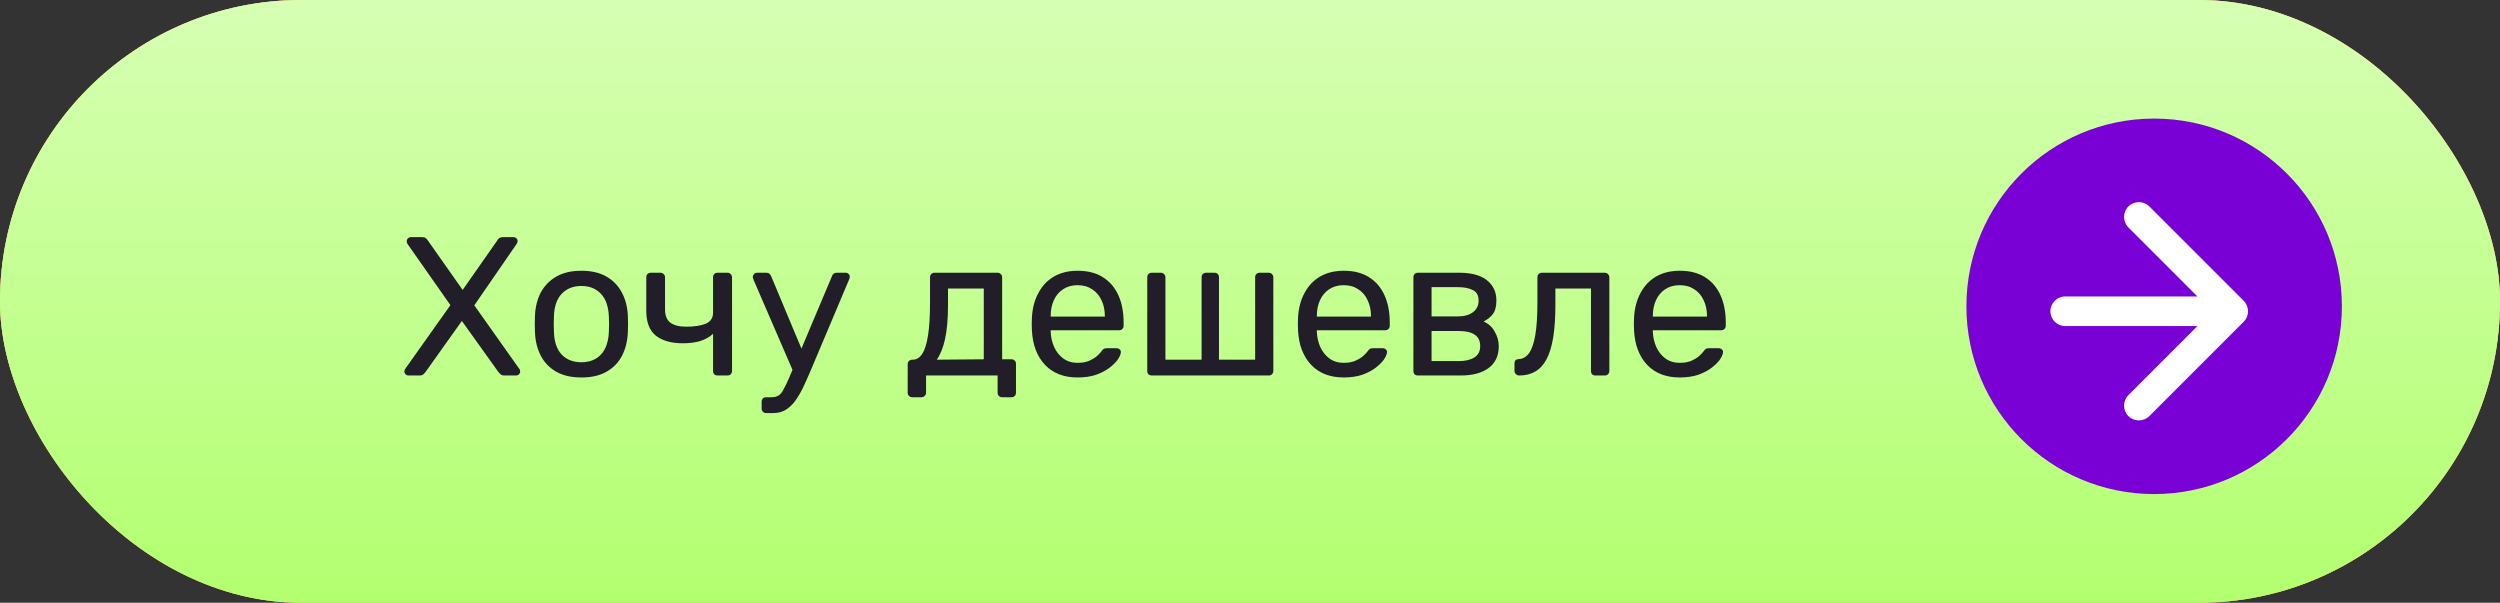 <?xml version="1.0" encoding="UTF-8"?> <svg xmlns="http://www.w3.org/2000/svg" width="253" height="61" viewBox="0 0 253 61" fill="none"><rect x="0" y="0" width="253" height="61" fill="#333333" stroke="none"/><rect width="253" height="61" rx="30.5" fill="#FB268A"></rect><rect width="253" height="61" rx="30.5" fill="url(#paint0_radial_1410_519)"></rect><rect width="253" height="61" rx="30.5" fill="#A3FF47"></rect><rect width="253" height="61" rx="30.5" fill="url(#paint1_linear_1410_519)"></rect><circle cx="218" cy="31" r="19" fill="#7901D6"></circle><path d="M209 30C208.172 30 207.5 30.672 207.5 31.5C207.5 32.328 208.172 33 209 33V30ZM227.061 32.561C227.646 31.975 227.646 31.025 227.061 30.439L217.515 20.893C216.929 20.308 215.979 20.308 215.393 20.893C214.808 21.479 214.808 22.429 215.393 23.015L223.879 31.5L215.393 39.985C214.808 40.571 214.808 41.521 215.393 42.107C215.979 42.692 216.929 42.692 217.515 42.107L227.061 32.561ZM209 33H226V30H209V33Z" fill="white"></path><path d="M41.341 38C41.235 38 41.135 37.96 41.041 37.88C40.961 37.8 40.921 37.707 40.921 37.6C40.921 37.547 40.928 37.5 40.941 37.46C40.968 37.407 40.988 37.367 41.001 37.34L45.581 30.88L41.221 24.66C41.181 24.58 41.161 24.493 41.161 24.4C41.161 24.293 41.201 24.2 41.281 24.12C41.361 24.04 41.455 24 41.561 24H42.761C42.895 24 43.001 24.033 43.081 24.1C43.161 24.153 43.235 24.233 43.301 24.34L46.821 29.34L50.321 24.34C50.375 24.233 50.441 24.153 50.521 24.1C50.615 24.033 50.721 24 50.841 24H51.981C52.088 24 52.181 24.04 52.261 24.12C52.341 24.2 52.381 24.293 52.381 24.4C52.381 24.493 52.355 24.58 52.301 24.66L48.001 30.9L52.561 37.34C52.588 37.367 52.608 37.407 52.621 37.46C52.635 37.5 52.641 37.547 52.641 37.6C52.641 37.707 52.601 37.8 52.521 37.88C52.441 37.96 52.341 38 52.221 38H51.001C50.881 38 50.775 37.967 50.681 37.9C50.601 37.833 50.528 37.76 50.461 37.68L46.741 32.48L43.041 37.68C42.975 37.76 42.901 37.833 42.821 37.9C42.741 37.967 42.635 38 42.501 38H41.341ZM58.838 38.2C57.824 38.2 56.978 38.007 56.298 37.62C55.618 37.233 55.098 36.7 54.738 36.02C54.378 35.327 54.178 34.54 54.138 33.66C54.124 33.433 54.118 33.147 54.118 32.8C54.118 32.44 54.124 32.153 54.138 31.94C54.178 31.047 54.378 30.26 54.738 29.58C55.111 28.9 55.638 28.367 56.318 27.98C56.998 27.593 57.838 27.4 58.838 27.4C59.838 27.4 60.678 27.593 61.358 27.98C62.038 28.367 62.558 28.9 62.918 29.58C63.291 30.26 63.498 31.047 63.538 31.94C63.551 32.153 63.558 32.44 63.558 32.8C63.558 33.147 63.551 33.433 63.538 33.66C63.498 34.54 63.298 35.327 62.938 36.02C62.578 36.7 62.058 37.233 61.378 37.62C60.698 38.007 59.851 38.2 58.838 38.2ZM58.838 36.66C59.664 36.66 60.324 36.4 60.818 35.88C61.311 35.347 61.578 34.573 61.618 33.56C61.631 33.36 61.638 33.107 61.638 32.8C61.638 32.493 61.631 32.24 61.618 32.04C61.578 31.027 61.311 30.26 60.818 29.74C60.324 29.207 59.664 28.94 58.838 28.94C58.011 28.94 57.344 29.207 56.838 29.74C56.344 30.26 56.084 31.027 56.058 32.04C56.044 32.24 56.038 32.493 56.038 32.8C56.038 33.107 56.044 33.36 56.058 33.56C56.084 34.573 56.344 35.347 56.838 35.88C57.344 36.4 58.011 36.66 58.838 36.66ZM72.622 38C72.475 38 72.362 37.96 72.282 37.88C72.202 37.787 72.162 37.673 72.162 37.54V33.78C71.802 34.113 71.362 34.36 70.842 34.52C70.335 34.667 69.755 34.74 69.102 34.74C67.929 34.74 67.015 34.48 66.362 33.96C65.722 33.44 65.402 32.6 65.402 31.44V28.06C65.402 27.927 65.442 27.82 65.522 27.74C65.615 27.647 65.729 27.6 65.862 27.6H66.842C66.975 27.6 67.082 27.647 67.162 27.74C67.255 27.82 67.302 27.927 67.302 28.06V31.32C67.302 31.92 67.475 32.36 67.822 32.64C68.182 32.92 68.729 33.06 69.462 33.06C70.275 33.06 70.929 32.96 71.422 32.76C71.915 32.547 72.162 32.173 72.162 31.64V28.06C72.162 27.927 72.202 27.82 72.282 27.74C72.362 27.647 72.475 27.6 72.622 27.6H73.622C73.755 27.6 73.862 27.647 73.942 27.74C74.035 27.82 74.082 27.927 74.082 28.06V37.54C74.082 37.673 74.035 37.787 73.942 37.88C73.862 37.96 73.755 38 73.622 38H72.622ZM77.538 41.8C77.391 41.8 77.278 41.753 77.198 41.66C77.118 41.58 77.078 41.473 77.078 41.34V40.66C77.078 40.527 77.118 40.413 77.198 40.32C77.278 40.24 77.391 40.2 77.538 40.2H78.058C78.365 40.2 78.612 40.14 78.798 40.02C78.985 39.9 79.151 39.693 79.298 39.4C79.458 39.12 79.645 38.733 79.858 38.24L84.198 27.94C84.238 27.833 84.291 27.753 84.358 27.7C84.438 27.633 84.552 27.6 84.698 27.6H85.578C85.698 27.6 85.798 27.64 85.878 27.72C85.958 27.8 85.998 27.893 85.998 28C85.998 28.053 85.992 28.107 85.978 28.16C85.965 28.2 85.938 28.267 85.898 28.36L82.098 37.36C81.898 37.84 81.678 38.34 81.438 38.86C81.212 39.38 80.951 39.86 80.658 40.3C80.378 40.753 80.045 41.113 79.658 41.38C79.272 41.66 78.818 41.8 78.298 41.8H77.538ZM80.318 37.7L76.278 28.36C76.212 28.2 76.178 28.087 76.178 28.02C76.192 27.9 76.238 27.8 76.318 27.72C76.398 27.64 76.492 27.6 76.598 27.6H77.538C77.685 27.6 77.791 27.633 77.858 27.7C77.938 27.767 77.998 27.847 78.038 27.94L81.358 35.88L80.318 37.7ZM92.317 40.2C92.184 40.2 92.071 40.153 91.978 40.06C91.897 39.98 91.858 39.873 91.858 39.74V36.86C91.858 36.727 91.897 36.62 91.978 36.54C92.071 36.447 92.184 36.4 92.317 36.4H92.418C92.778 36.387 93.084 36.187 93.338 35.8C93.591 35.4 93.784 34.78 93.918 33.94C94.051 33.087 94.118 31.98 94.118 30.62V28.06C94.118 27.927 94.157 27.82 94.237 27.74C94.331 27.647 94.444 27.6 94.578 27.6H100.958C101.091 27.6 101.198 27.647 101.278 27.74C101.371 27.82 101.418 27.927 101.418 28.06V36.36H102.358C102.504 36.36 102.618 36.407 102.698 36.5C102.778 36.58 102.818 36.687 102.818 36.82V39.74C102.818 39.873 102.778 39.98 102.698 40.06C102.618 40.153 102.504 40.2 102.358 40.2H101.418C101.284 40.2 101.171 40.153 101.078 40.06C100.998 39.98 100.958 39.873 100.958 39.74V38H93.718V39.74C93.718 39.873 93.671 39.98 93.578 40.06C93.498 40.153 93.391 40.2 93.257 40.2H92.317ZM94.797 36.4L99.558 36.36V29.2H95.938V30.84C95.938 32.253 95.838 33.413 95.638 34.32C95.438 35.213 95.157 35.907 94.797 36.4ZM109.05 38.2C107.676 38.2 106.583 37.78 105.77 36.94C104.956 36.087 104.51 34.927 104.43 33.46C104.416 33.287 104.41 33.067 104.41 32.8C104.41 32.52 104.416 32.293 104.43 32.12C104.483 31.173 104.703 30.347 105.09 29.64C105.476 28.92 106.003 28.367 106.67 27.98C107.35 27.593 108.143 27.4 109.05 27.4C110.063 27.4 110.91 27.613 111.59 28.04C112.283 28.467 112.81 29.073 113.17 29.86C113.53 30.647 113.71 31.567 113.71 32.62V32.96C113.71 33.107 113.663 33.22 113.57 33.3C113.49 33.38 113.383 33.42 113.25 33.42H106.33C106.33 33.433 106.33 33.46 106.33 33.5C106.33 33.54 106.33 33.573 106.33 33.6C106.356 34.147 106.476 34.66 106.69 35.14C106.903 35.607 107.21 35.987 107.61 36.28C108.01 36.573 108.49 36.72 109.05 36.72C109.53 36.72 109.93 36.647 110.25 36.5C110.57 36.353 110.83 36.193 111.03 36.02C111.23 35.833 111.363 35.693 111.43 35.6C111.55 35.427 111.643 35.327 111.71 35.3C111.776 35.26 111.883 35.24 112.03 35.24H112.99C113.123 35.24 113.23 35.28 113.31 35.36C113.403 35.427 113.443 35.527 113.43 35.66C113.416 35.86 113.31 36.107 113.11 36.4C112.91 36.68 112.623 36.96 112.25 37.24C111.876 37.52 111.423 37.753 110.89 37.94C110.356 38.113 109.743 38.2 109.05 38.2ZM106.33 32.04H111.81V31.98C111.81 31.38 111.696 30.847 111.47 30.38C111.256 29.913 110.943 29.547 110.53 29.28C110.116 29 109.623 28.86 109.05 28.86C108.476 28.86 107.983 29 107.57 29.28C107.17 29.547 106.863 29.913 106.65 30.38C106.436 30.847 106.33 31.38 106.33 31.98V32.04ZM116.561 38C116.428 38 116.314 37.96 116.221 37.88C116.141 37.787 116.101 37.673 116.101 37.54V28.06C116.101 27.927 116.141 27.82 116.221 27.74C116.314 27.647 116.428 27.6 116.561 27.6H117.481C117.614 27.6 117.721 27.647 117.801 27.74C117.894 27.82 117.941 27.927 117.941 28.06V36.4H121.601V28.06C121.601 27.927 121.641 27.82 121.721 27.74C121.814 27.647 121.928 27.6 122.061 27.6H122.901C123.048 27.6 123.161 27.647 123.241 27.74C123.321 27.82 123.361 27.927 123.361 28.06V36.4H127.021V28.06C127.021 27.927 127.061 27.82 127.141 27.74C127.234 27.647 127.348 27.6 127.481 27.6H128.401C128.534 27.6 128.641 27.647 128.721 27.74C128.814 27.82 128.861 27.927 128.861 28.06V37.54C128.861 37.673 128.814 37.787 128.721 37.88C128.641 37.96 128.534 38 128.401 38H116.561ZM135.983 38.2C134.61 38.2 133.517 37.78 132.703 36.94C131.89 36.087 131.443 34.927 131.363 33.46C131.35 33.287 131.343 33.067 131.343 32.8C131.343 32.52 131.35 32.293 131.363 32.12C131.417 31.173 131.637 30.347 132.023 29.64C132.41 28.92 132.937 28.367 133.603 27.98C134.283 27.593 135.077 27.4 135.983 27.4C136.997 27.4 137.843 27.613 138.523 28.04C139.217 28.467 139.743 29.073 140.103 29.86C140.463 30.647 140.643 31.567 140.643 32.62V32.96C140.643 33.107 140.597 33.22 140.503 33.3C140.423 33.38 140.317 33.42 140.183 33.42H133.263C133.263 33.433 133.263 33.46 133.263 33.5C133.263 33.54 133.263 33.573 133.263 33.6C133.29 34.147 133.41 34.66 133.623 35.14C133.837 35.607 134.143 35.987 134.543 36.28C134.943 36.573 135.423 36.72 135.983 36.72C136.463 36.72 136.863 36.647 137.183 36.5C137.503 36.353 137.763 36.193 137.963 36.02C138.163 35.833 138.297 35.693 138.363 35.6C138.483 35.427 138.577 35.327 138.643 35.3C138.71 35.26 138.817 35.24 138.963 35.24H139.923C140.057 35.24 140.163 35.28 140.243 35.36C140.337 35.427 140.377 35.527 140.363 35.66C140.35 35.86 140.243 36.107 140.043 36.4C139.843 36.68 139.557 36.96 139.183 37.24C138.81 37.52 138.357 37.753 137.823 37.94C137.29 38.113 136.677 38.2 135.983 38.2ZM133.263 32.04H138.743V31.98C138.743 31.38 138.63 30.847 138.403 30.38C138.19 29.913 137.877 29.547 137.463 29.28C137.05 29 136.557 28.86 135.983 28.86C135.41 28.86 134.917 29 134.503 29.28C134.103 29.547 133.797 29.913 133.583 30.38C133.37 30.847 133.263 31.38 133.263 31.98V32.04ZM143.495 38C143.361 38 143.248 37.96 143.155 37.88C143.075 37.787 143.035 37.673 143.035 37.54V28.06C143.035 27.927 143.075 27.82 143.155 27.74C143.248 27.647 143.361 27.6 143.495 27.6H147.655C148.908 27.6 149.848 27.853 150.475 28.36C151.115 28.867 151.435 29.547 151.435 30.4C151.435 31 151.321 31.453 151.095 31.76C150.868 32.067 150.548 32.327 150.135 32.54C150.641 32.753 151.021 33.1 151.275 33.58C151.541 34.047 151.675 34.533 151.675 35.04C151.675 36 151.335 36.733 150.655 37.24C149.975 37.747 149.028 38 147.815 38H143.495ZM144.875 36.54H147.655C148.295 36.54 148.808 36.42 149.195 36.18C149.595 35.927 149.795 35.547 149.795 35.04C149.795 34.507 149.615 34.12 149.255 33.88C148.895 33.627 148.361 33.5 147.655 33.5H144.875V36.54ZM144.875 32.02H147.535C148.175 32.02 148.681 31.88 149.055 31.6C149.441 31.32 149.635 30.927 149.635 30.42C149.635 29.9 149.441 29.547 149.055 29.36C148.681 29.16 148.175 29.06 147.535 29.06H144.875V32.02ZM153.746 38C153.612 38 153.499 37.953 153.406 37.86C153.312 37.767 153.266 37.653 153.266 37.52V36.78C153.266 36.5 153.406 36.353 153.686 36.34C154.099 36.327 154.446 36.133 154.726 35.76C155.006 35.373 155.219 34.767 155.366 33.94C155.512 33.1 155.586 31.993 155.586 30.62V28.06C155.586 27.927 155.626 27.82 155.706 27.74C155.799 27.647 155.912 27.6 156.046 27.6H162.406C162.539 27.6 162.646 27.647 162.726 27.74C162.819 27.82 162.866 27.927 162.866 28.06V37.54C162.866 37.673 162.819 37.787 162.726 37.88C162.646 37.96 162.539 38 162.406 38H161.446C161.312 38 161.206 37.96 161.126 37.88C161.046 37.787 161.006 37.673 161.006 37.54V29.2H157.406V30.84C157.406 32.12 157.332 33.22 157.186 34.14C157.039 35.047 156.812 35.787 156.506 36.36C156.212 36.92 155.832 37.333 155.366 37.6C154.912 37.867 154.372 38 153.746 38ZM169.987 38.2C168.614 38.2 167.521 37.78 166.707 36.94C165.894 36.087 165.447 34.927 165.367 33.46C165.354 33.287 165.347 33.067 165.347 32.8C165.347 32.52 165.354 32.293 165.367 32.12C165.421 31.173 165.641 30.347 166.027 29.64C166.414 28.92 166.941 28.367 167.607 27.98C168.287 27.593 169.081 27.4 169.987 27.4C171.001 27.4 171.847 27.613 172.527 28.04C173.221 28.467 173.747 29.073 174.107 29.86C174.467 30.647 174.647 31.567 174.647 32.62V32.96C174.647 33.107 174.601 33.22 174.507 33.3C174.427 33.38 174.321 33.42 174.187 33.42H167.267C167.267 33.433 167.267 33.46 167.267 33.5C167.267 33.54 167.267 33.573 167.267 33.6C167.294 34.147 167.414 34.66 167.627 35.14C167.841 35.607 168.147 35.987 168.547 36.28C168.947 36.573 169.427 36.72 169.987 36.72C170.467 36.72 170.867 36.647 171.187 36.5C171.507 36.353 171.767 36.193 171.967 36.02C172.167 35.833 172.301 35.693 172.367 35.6C172.487 35.427 172.581 35.327 172.647 35.3C172.714 35.26 172.821 35.24 172.967 35.24H173.927C174.061 35.24 174.167 35.28 174.247 35.36C174.341 35.427 174.381 35.527 174.367 35.66C174.354 35.86 174.247 36.107 174.047 36.4C173.847 36.68 173.561 36.96 173.187 37.24C172.814 37.52 172.361 37.753 171.827 37.94C171.294 38.113 170.681 38.2 169.987 38.2ZM167.267 32.04H172.747V31.98C172.747 31.38 172.634 30.847 172.407 30.38C172.194 29.913 171.881 29.547 171.467 29.28C171.054 29 170.561 28.86 169.987 28.86C169.414 28.86 168.921 29 168.507 29.28C168.107 29.547 167.801 29.913 167.587 30.38C167.374 30.847 167.267 31.38 167.267 31.98V32.04Z" fill="#211E2A"></path><defs><radialGradient id="paint0_radial_1410_519" cx="0" cy="0" r="1" gradientUnits="userSpaceOnUse" gradientTransform="translate(126.5 30.5) rotate(90) scale(30.5 126.5)"><stop stop-color="#FF61AB"></stop><stop offset="1" stop-color="#FF0078"></stop></radialGradient><linearGradient id="paint1_linear_1410_519" x1="126.5" y1="0" x2="126.5" y2="61" gradientUnits="userSpaceOnUse"><stop stop-color="#D6FFB3"></stop><stop offset="1" stop-color="#B2FF6F"></stop></linearGradient></defs></svg> 